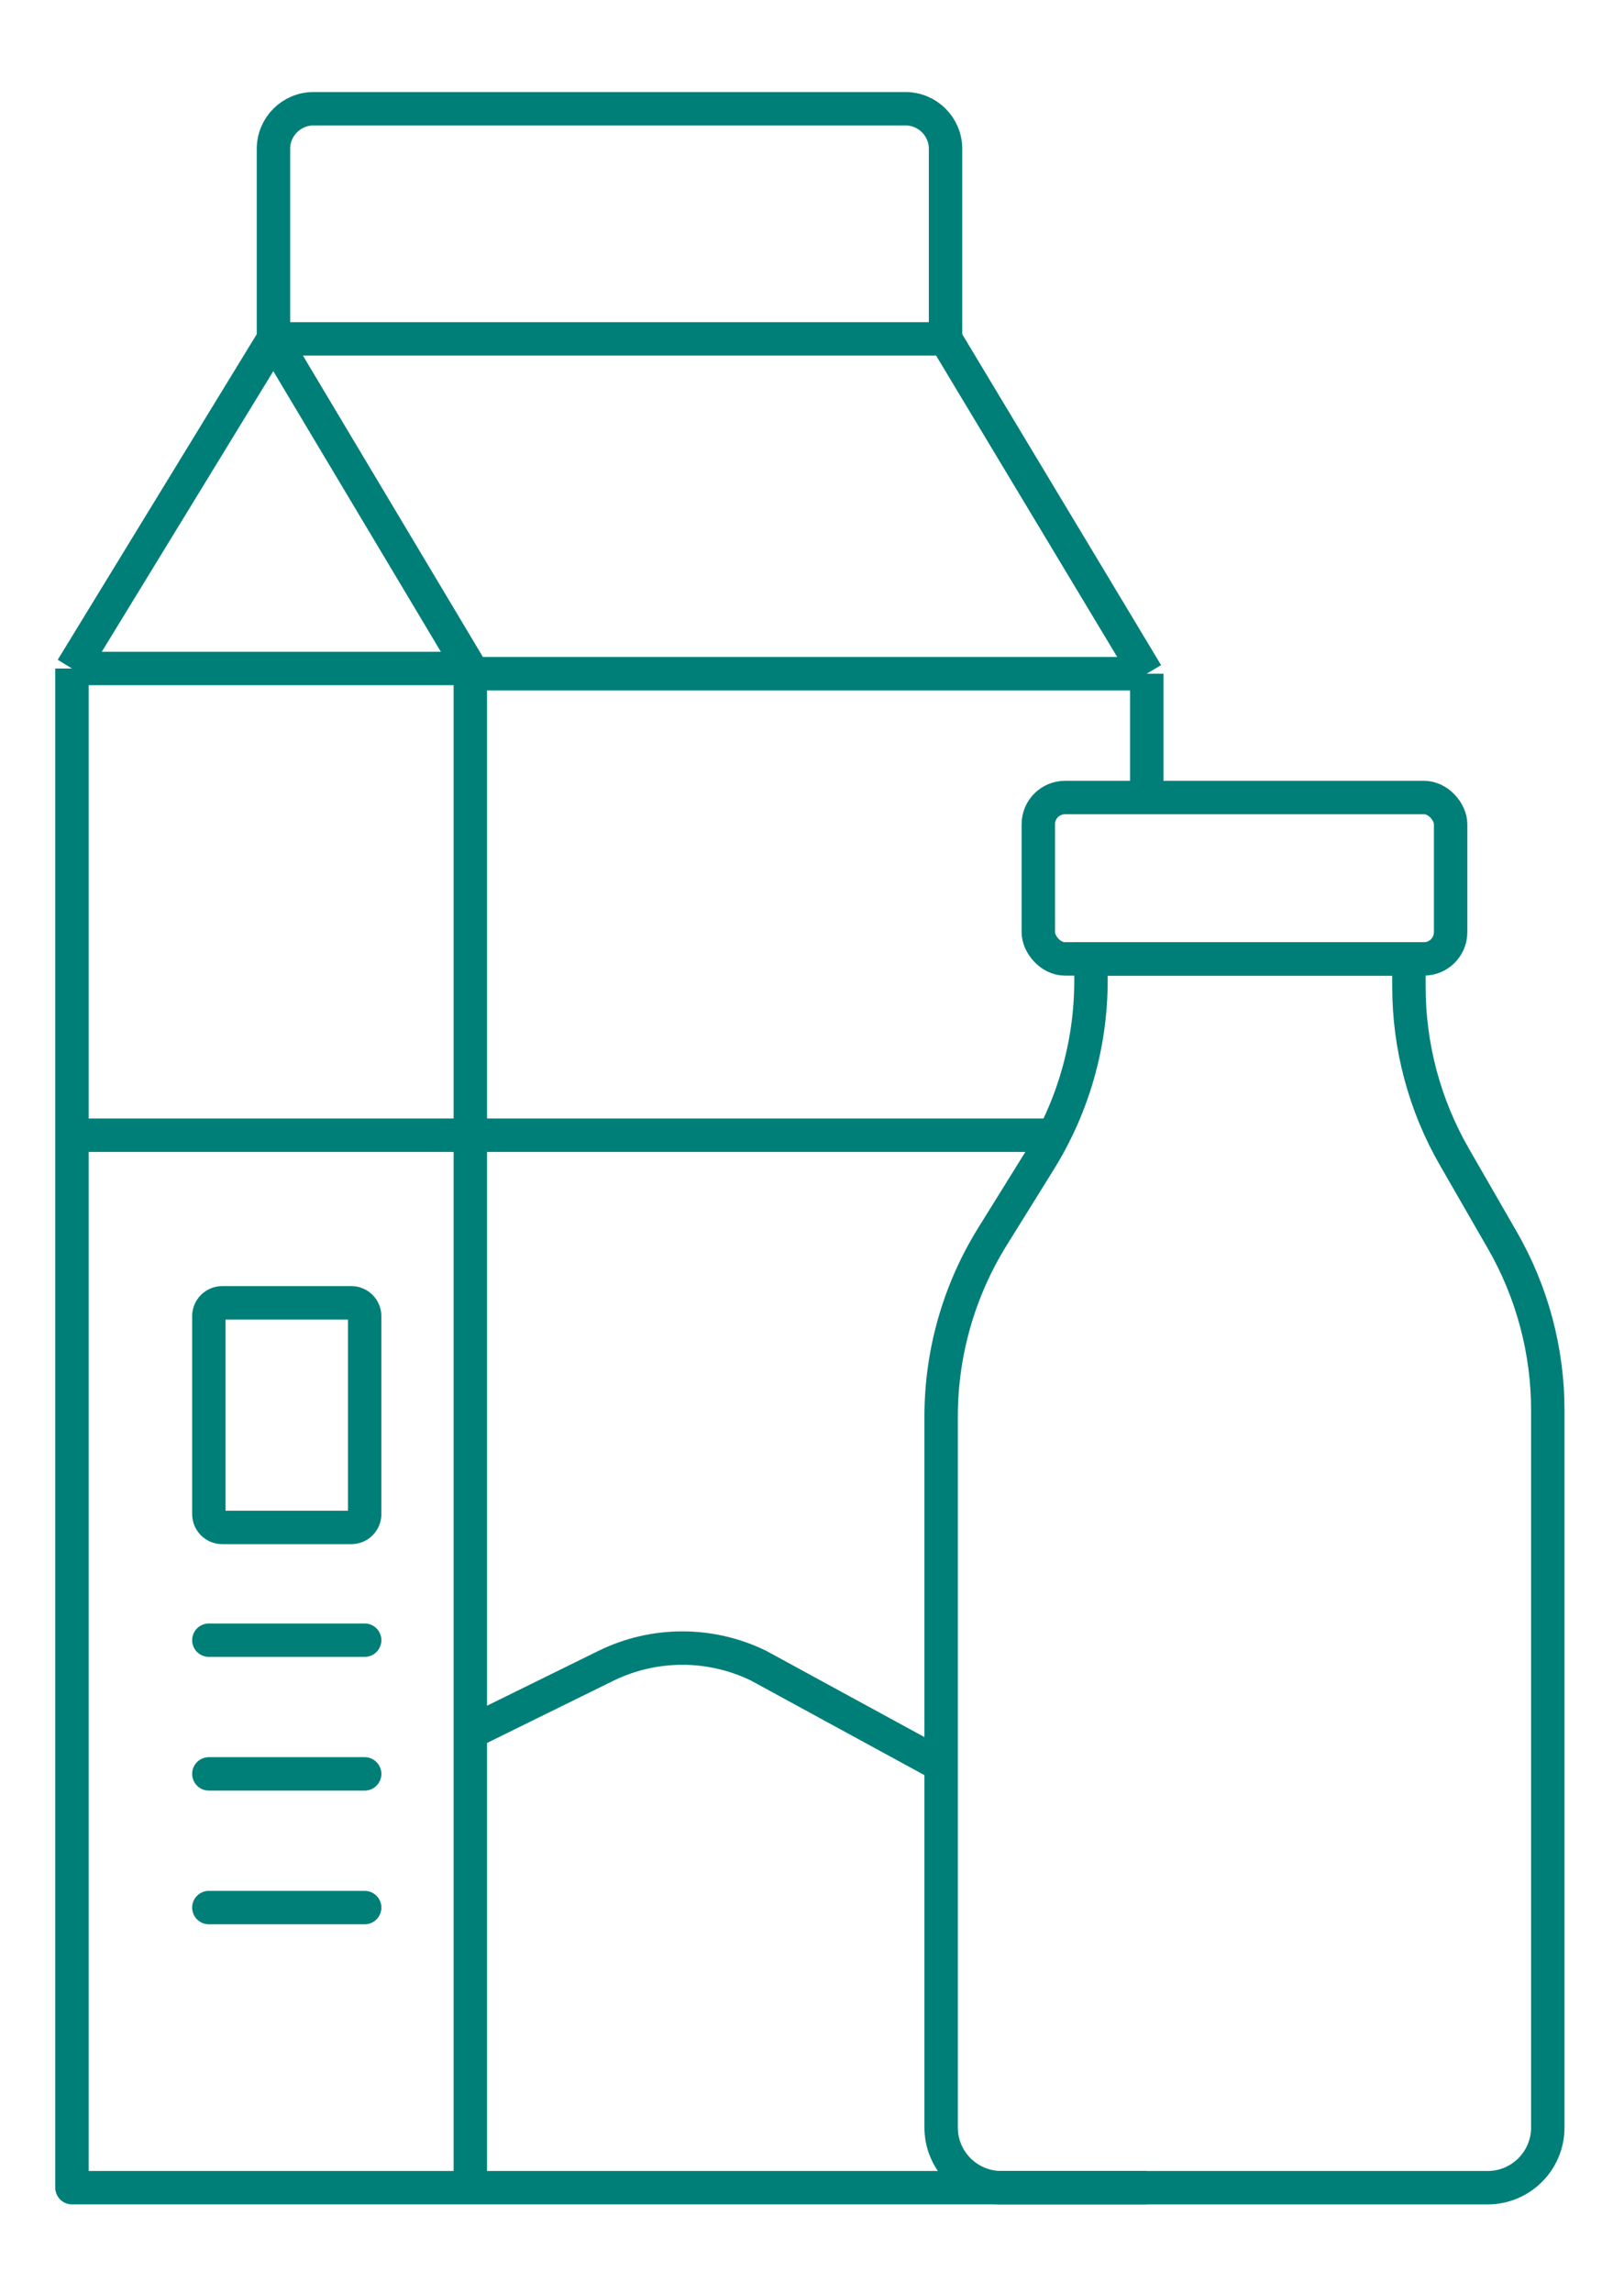 <svg width="243" height="343" viewBox="0 0 243 343" fill="none" xmlns="http://www.w3.org/2000/svg">
<path d="M140.823 211.895C140.823 202.384 143.483 193.063 148.501 184.984L155.565 173.612C160.584 165.533 163.243 156.212 163.243 146.701V143.447L210.819 143.447V147.62C210.819 156.551 213.164 165.326 217.621 173.066L224.796 185.53C229.253 193.27 231.598 202.045 231.598 210.977V318.265C231.598 323.235 227.569 327.265 222.598 327.265H149.823C144.852 327.265 140.823 323.235 140.823 318.265V211.895Z" stroke="#007F79" stroke-width="5"/>
<rect x="155.363" y="119.303" width="61.695" height="24.144" rx="4" stroke="#007F79" stroke-width="5"/>
<path d="M171.589 100.784H70.376V327.264M171.589 100.784L141.481 50.692M171.589 100.784V119.485M171.589 327.264H70.376M70.376 327.264L10.77 327.264V169.821M70.376 327.264V259.178M10.77 100.004H70.376M10.77 100.004V169.821M10.77 100.004L40.919 50.692M70.376 100.004V169.821M70.376 100.004L40.919 50.692M10.77 169.821H70.376M70.376 169.821H157.251M70.376 169.821V259.178M40.919 50.692H141.481M40.919 50.692V22.267C40.919 18.953 43.605 16.267 46.919 16.267H135.481C138.794 16.267 141.481 18.953 141.481 22.267V50.692M70.376 259.178L90.624 249.215C97.836 245.666 106.283 245.653 113.506 249.177L141.481 264.425" stroke="#007F79" stroke-width="5" stroke-linejoin="round"/>
<path d="M31.252 245.361H54.566M31.252 265.362H54.566M31.252 285.362H54.566M33.252 228.496H52.566C53.67 228.496 54.566 227.601 54.566 226.496V196.892C54.566 195.787 53.67 194.892 52.566 194.892H33.252C32.147 194.892 31.252 195.787 31.252 196.892V226.496C31.252 227.601 32.147 228.496 33.252 228.496Z" stroke="#007F79" stroke-width="5" stroke-linecap="round" stroke-linejoin="round"/>
</svg>

